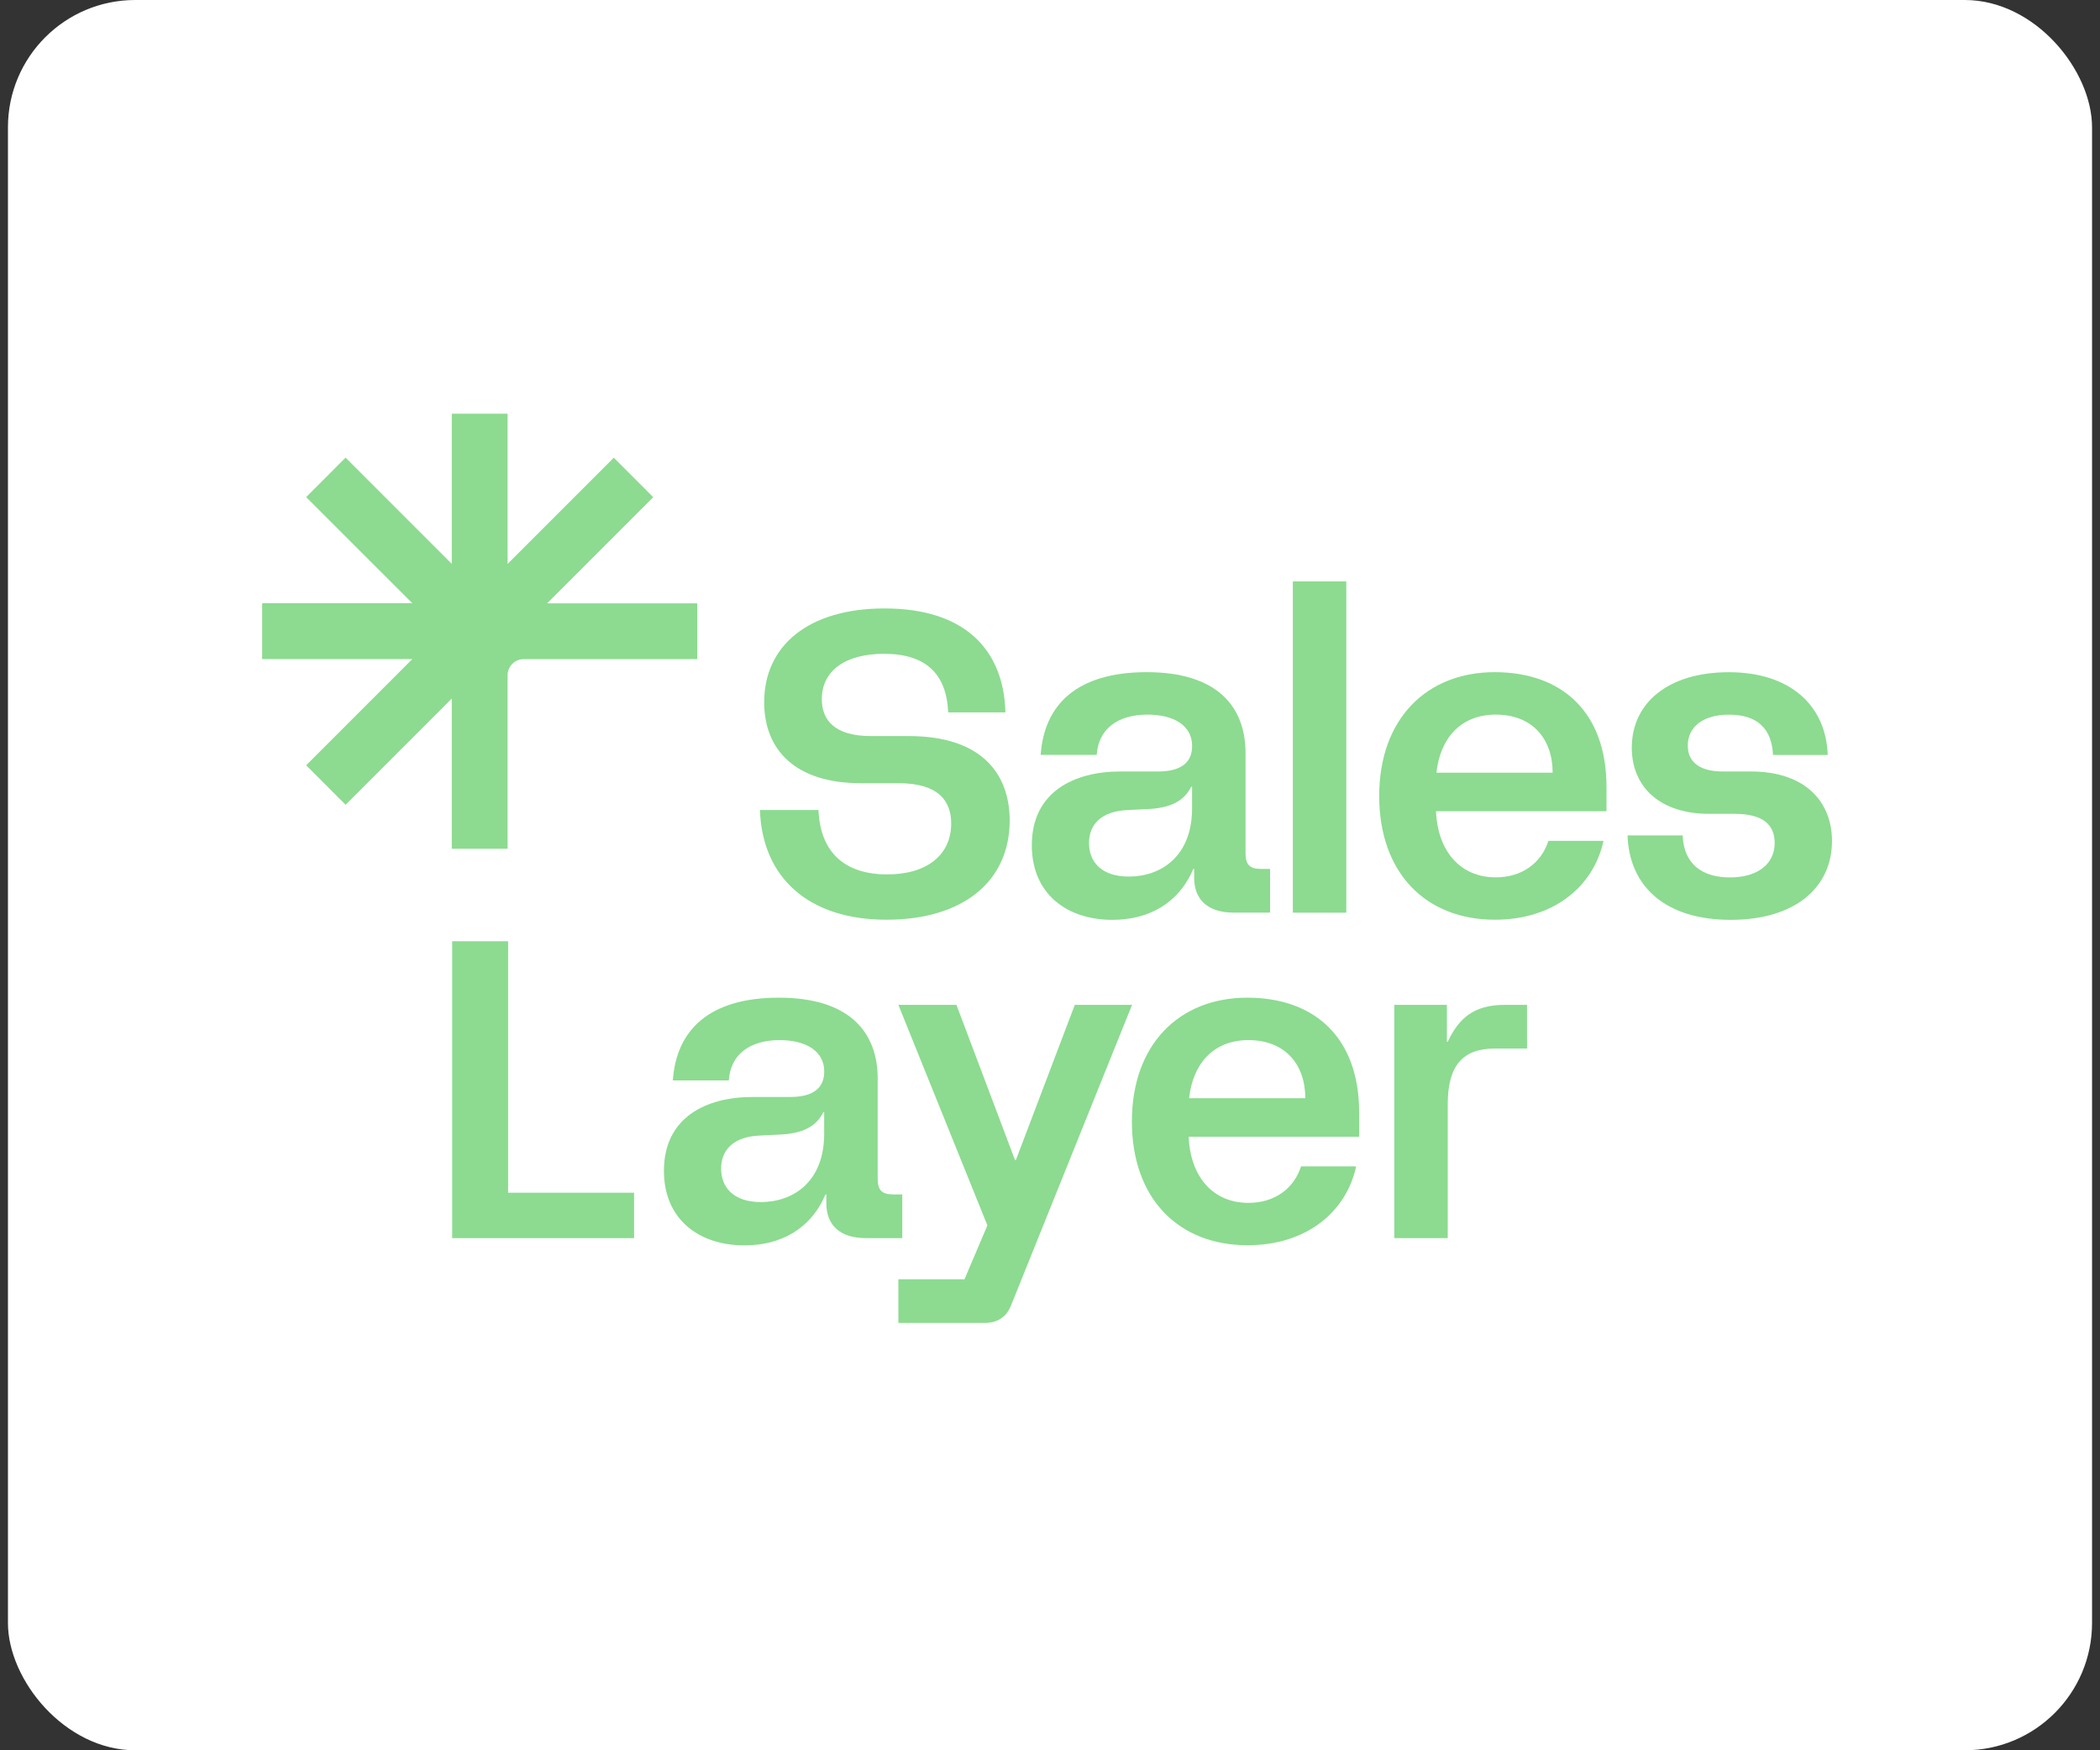 <svg xmlns="http://www.w3.org/2000/svg" width="132" height="110" viewBox="0 0 132 110" fill="none"><rect x="0" y="0" width="132" height="110" fill="#333333" stroke="none"/><rect x="0.5" width="131" height="110" rx="8" fill="white"></rect><g clip-path="url(#clip0_1817_3131)"><path d="M43.825 37.915V41.423H32.923C32.361 41.423 31.906 41.879 31.906 42.441V53.342H28.398V43.901L21.722 50.577L19.244 48.095L25.92 41.419H16.479V37.911H25.916L19.244 31.243L21.722 28.761L28.398 35.437V26H31.906V35.441L38.582 28.765L41.06 31.247L34.388 37.919H43.829L43.825 37.915Z" fill="#8CDB90"></path><path d="M35.402 44.926L35.399 44.929C34.715 45.614 34.716 46.723 35.401 47.407L37.787 49.79C38.472 50.474 39.581 50.473 40.265 49.788L40.268 49.785C40.952 49.101 40.951 47.992 40.266 47.308L37.88 44.925C37.195 44.241 36.086 44.242 35.402 44.926Z" fill="white"></path><path d="M39.857 74.961V77.813H28.422V59.152H31.938V74.957H39.853L39.857 74.961Z" fill="#8CDB90"></path><path d="M46.796 78.268C43.944 78.268 41.732 76.643 41.732 73.578C41.732 70.218 44.399 68.942 47.304 68.942H49.676C51.141 68.942 51.809 68.355 51.809 67.341C51.809 66.008 50.583 65.368 49.011 65.368C47.12 65.368 45.917 66.275 45.811 67.9H42.294C42.508 64.752 44.559 62.701 48.958 62.701C53.356 62.701 55.17 64.835 55.17 67.793V74.083C55.17 74.801 55.437 75.067 56.155 75.067H56.713V77.812H54.419C52.819 77.812 51.941 77.012 51.941 75.626V75.067H51.888C50.956 77.254 49.06 78.268 46.796 78.268ZM47.834 75.547C49.832 75.547 51.805 74.296 51.805 71.256V69.898H51.752C51.301 70.805 50.447 71.256 48.925 71.309L47.834 71.362C46.074 71.416 45.327 72.294 45.327 73.443C45.327 74.591 46.074 75.547 47.834 75.547Z" fill="#8CDB90"></path><path d="M56.469 80.398H60.625L62.065 77.013L56.469 63.153H60.12L63.801 72.909H63.854L67.559 63.153H71.158L63.559 82.022C63.267 82.769 62.705 83.142 61.905 83.142H56.469V80.398Z" fill="#8CDB90"></path><path d="M71.147 70.484C71.147 65.606 74.158 62.701 78.397 62.701C82.635 62.701 85.433 65.208 85.433 69.922V71.441H74.716C74.823 73.947 76.234 75.597 78.475 75.597C80.099 75.597 81.326 74.719 81.781 73.303H85.245C84.605 76.237 82.044 78.26 78.421 78.26C74.076 78.26 71.147 75.326 71.147 70.476V70.484ZM82.048 69.02C82.048 66.886 80.768 65.368 78.475 65.368C76.181 65.368 74.958 66.968 74.745 69.02H82.048Z" fill="#8CDB90"></path><path d="M87.641 63.153H90.948V65.471H91.001C91.694 64.006 92.626 63.153 94.575 63.153H95.986V65.897H93.959C91.932 65.897 91.001 66.989 91.001 69.389V77.813H87.641V63.153Z" fill="#8CDB90"></path><path d="M47.768 50.905H51.448C51.555 53.572 53.102 54.954 55.764 54.954C58.271 54.954 59.789 53.727 59.789 51.754C59.789 50.342 58.989 49.222 56.482 49.222H54.111C49.979 49.222 48.034 47.117 48.034 44.13C48.034 40.586 50.808 38.239 55.604 38.239C60.643 38.239 63.092 40.824 63.199 44.77H59.601C59.494 42.317 58.16 41.09 55.576 41.09C53.122 41.09 51.657 42.157 51.657 43.942C51.657 45.275 52.482 46.26 54.751 46.26H57.122C61.812 46.26 63.466 48.738 63.466 51.565C63.466 55.352 60.585 57.802 55.711 57.802C50.837 57.802 47.903 55.164 47.768 50.896V50.905Z" fill="#8CDB90"></path><path d="M69.921 57.81C67.069 57.81 64.857 56.186 64.857 53.121C64.857 49.76 67.524 48.484 70.429 48.484H72.801C74.266 48.484 74.934 47.898 74.934 46.884C74.934 45.551 73.708 44.911 72.136 44.911C70.245 44.911 69.043 45.817 68.936 47.442H65.415C65.629 44.295 67.68 42.244 72.079 42.244C76.477 42.244 78.291 44.377 78.291 47.336V53.626C78.291 54.343 78.557 54.61 79.275 54.61H79.833V57.355H77.54C75.94 57.355 75.062 56.555 75.062 55.168V54.61H75.008C74.077 56.797 72.181 57.81 69.916 57.81H69.921ZM70.959 55.09C72.957 55.09 74.93 53.839 74.93 50.798V49.44H74.877C74.426 50.347 73.572 50.798 72.05 50.852L70.959 50.905C69.198 50.959 68.452 51.837 68.452 52.985C68.452 54.134 69.198 55.09 70.959 55.09Z" fill="#8CDB90"></path><path d="M81.264 36.54H84.624V57.359H81.264V36.54Z" fill="#8CDB90"></path><path d="M86.693 50.027C86.693 45.149 89.705 42.244 93.944 42.244C98.182 42.244 100.98 44.751 100.98 49.465V50.983H90.263C90.37 53.49 91.781 55.139 94.021 55.139C95.646 55.139 96.873 54.261 97.328 52.846H100.791C100.151 55.78 97.591 57.802 93.968 57.802C89.623 57.802 86.693 54.869 86.693 50.019V50.027ZM97.595 48.562C97.595 46.429 96.315 44.911 94.021 44.911C91.728 44.911 90.505 46.511 90.292 48.562H97.595Z" fill="#8CDB90"></path><path d="M102.299 52.505H105.766C105.848 54.343 107.017 55.143 108.753 55.143C110.488 55.143 111.551 54.29 111.551 52.985C111.551 51.84 110.833 51.147 109.02 51.147H107.419C104.354 51.147 102.57 49.469 102.57 46.99C102.57 44.192 104.834 42.247 108.675 42.247C112.515 42.247 114.78 44.328 114.886 47.446H111.448C111.366 45.792 110.464 44.914 108.675 44.914C107.075 44.914 106.09 45.661 106.09 46.859C106.09 47.951 106.915 48.484 108.277 48.484H110.037C113.553 48.484 115.154 50.458 115.154 52.854C115.154 55.759 112.86 57.81 108.782 57.81C104.703 57.81 102.41 55.73 102.303 52.505H102.299Z" fill="#8CDB90"></path></g><defs><clipPath id="clip0_1817_3131"><rect width="100" height="57.143" fill="white" transform="translate(16 26)"></rect></clipPath></defs></svg>